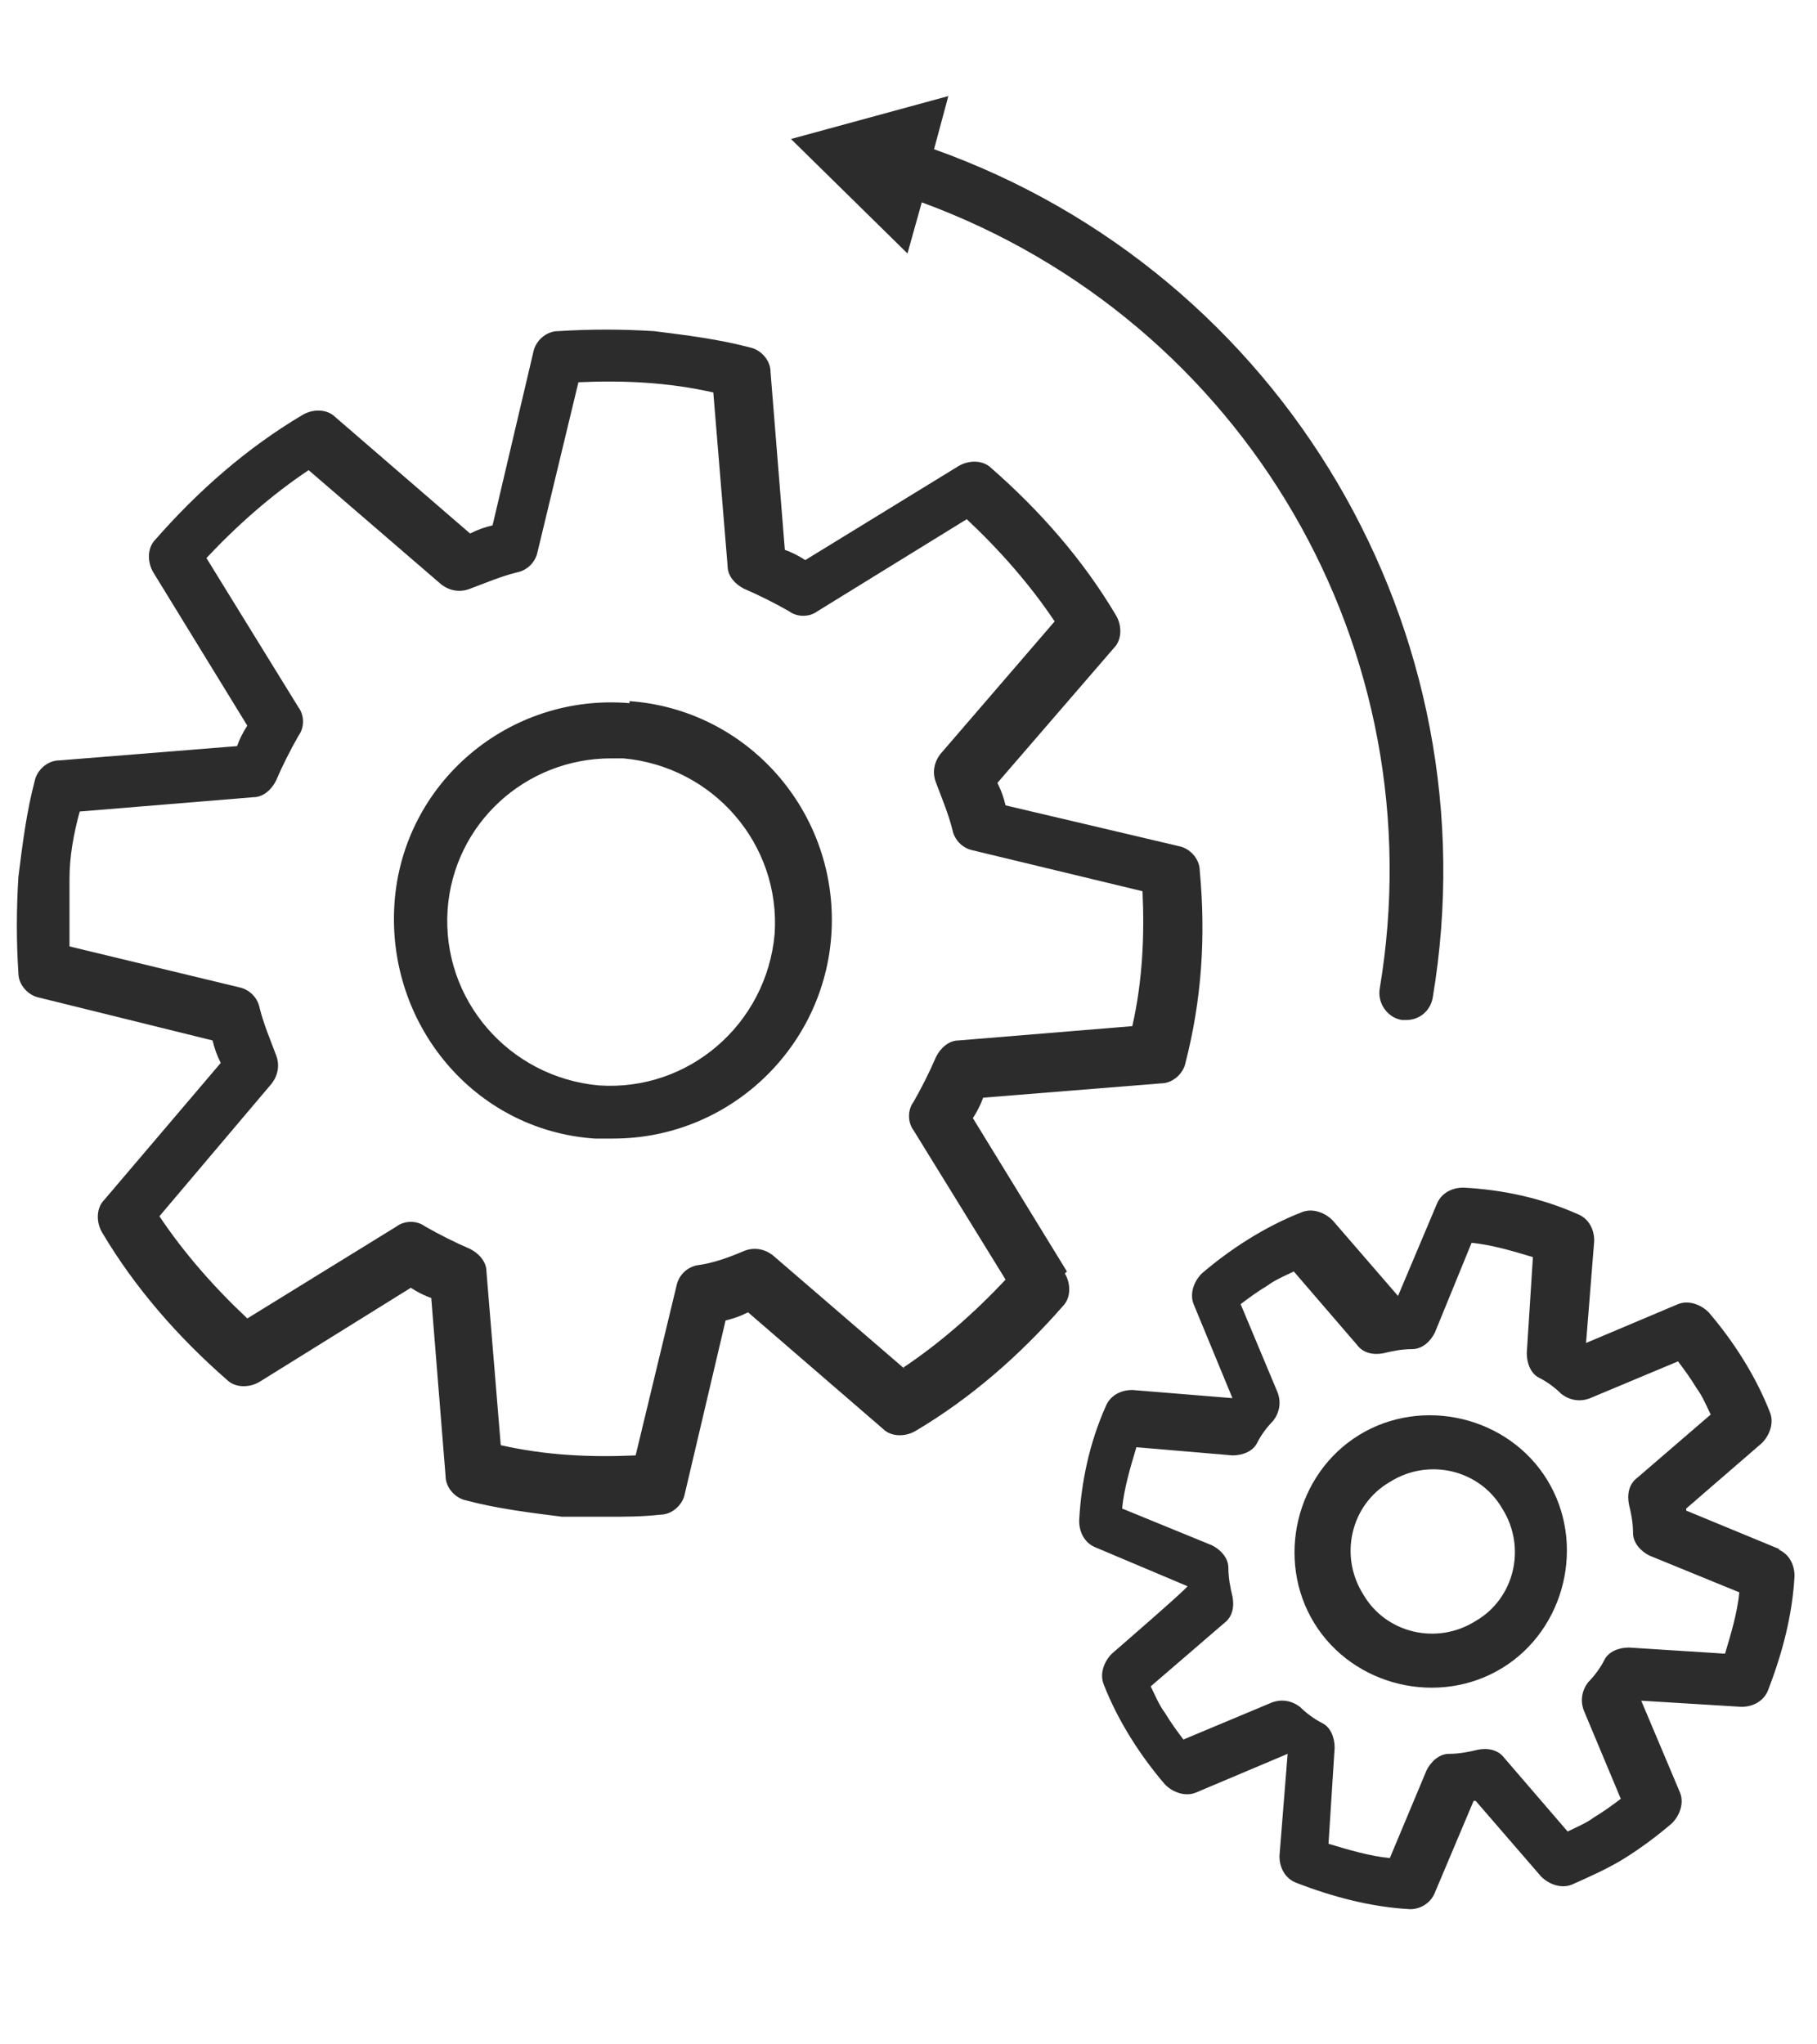 <?xml version="1.0" encoding="UTF-8"?>
<svg id="Layer_1" xmlns="http://www.w3.org/2000/svg" version="1.1" viewBox="0 0 88.9 100">
  <!-- Generator: Adobe Illustrator 29.3.1, SVG Export Plug-In . SVG Version: 2.1.0 Build 151)  -->
  <defs>
    <style>
      .st0 {
        fill: #2c2c2c;
      }
    </style>
  </defs>
  <g id="Group_17">
    <g id="Group_16">
      <path id="Path_38" class="st0" d="M45.1,9.9c15.8,5.8,25.2,21.9,22.4,38.5-.1.7.4,1.4,1.1,1.5,0,0,.1,0,.2,0,.7,0,1.2-.5,1.3-1.1,3-17.9-7.3-35.4-24.4-41.5l.7-2.6-7.7,2.1,5.7,5.6.7-2.5Z"/>
      <path id="Path_39" class="st0" d="M52.2,62.2l-4.6-7.5c.2-.3.4-.7.5-1l8.7-.7c.6,0,1.1-.5,1.2-1,.8-3.1,1-6.2.7-9.4,0-.6-.5-1.1-1-1.2l-8.5-2c-.1-.4-.2-.7-.4-1.1l5.7-6.6c.4-.4.4-1.1.1-1.6-1.6-2.7-3.7-5.1-6.1-7.2-.4-.4-1.1-.4-1.6-.1l-7.5,4.6c-.3-.2-.7-.4-1-.5l-.7-8.7c0-.6-.5-1.1-1-1.2-1.5-.4-3.1-.6-4.7-.8-1.6-.1-3.1-.1-4.7,0-.6,0-1.1.5-1.2,1l-2,8.5c-.4.1-.7.2-1.1.4l-6.6-5.7c-.4-.4-1.1-.4-1.6-.1-2.7,1.6-5.1,3.7-7.2,6.1-.4.4-.4,1.1-.1,1.6l4.6,7.5c-.2.3-.4.7-.5,1l-8.7.7c-.6,0-1.1.5-1.2,1-.4,1.5-.6,3.1-.8,4.7-.1,1.6-.1,3.2,0,4.7,0,.6.5,1.1,1,1.2l8.5,2.1c.1.4.2.7.4,1.1l-5.7,6.7c-.4.4-.4,1.1-.1,1.6,1.6,2.7,3.7,5.1,6.1,7.2.4.4,1.1.4,1.6.1l7.4-4.6c.3.2.7.4,1,.5l.7,8.7c0,.6.5,1.1,1,1.2,1.5.4,3.1.6,4.7.8.7,0,1.5,0,2.3,0s1.6,0,2.5-.1c.6,0,1.1-.5,1.2-1l2-8.5c.4-.1.7-.2,1.1-.4l6.6,5.7c.4.4,1.1.4,1.6.1,2.7-1.6,5.1-3.7,7.2-6.1.4-.4.4-1.1.1-1.6M44.3,67l-6.5-5.6c-.4-.3-.9-.4-1.4-.2-.7.3-1.5.6-2.3.7-.5.1-.9.5-1,1l-2,8.3c-2.2.1-4.4,0-6.6-.5l-.7-8.5c0-.5-.4-.9-.8-1.1-.7-.3-1.5-.7-2.2-1.1-.4-.3-1-.3-1.4,0l-7.3,4.5c-1.6-1.5-3.1-3.2-4.3-5l5.5-6.5c.3-.4.4-.9.2-1.4-.3-.8-.6-1.5-.8-2.3-.1-.5-.5-.9-1-1l-8.3-2c0-1.1,0-2.2,0-3.3,0-1.1.2-2.2.5-3.3l8.5-.7c.5,0,.9-.4,1.1-.8.3-.7.7-1.5,1.1-2.2.3-.4.3-1,0-1.4l-4.5-7.3c1.5-1.6,3.2-3.1,5-4.3l6.5,5.6c.4.3.9.4,1.4.2.8-.3,1.5-.6,2.3-.8.5-.1.9-.5,1-1l2-8.3c2.2-.1,4.4,0,6.6.5l.7,8.5c0,.5.4.9.8,1.1.7.3,1.5.7,2.2,1.1.4.3,1,.3,1.4,0l7.3-4.5c1.6,1.5,3.1,3.2,4.3,5l-5.6,6.5c-.3.4-.4.9-.2,1.4.3.8.6,1.5.8,2.3.1.5.5.9,1,1l8.3,2c.1,2.2,0,4.4-.5,6.6l-8.5.7c-.5,0-.9.4-1.1.8-.3.7-.7,1.5-1.1,2.2-.3.4-.3,1,0,1.4l4.5,7.3c-1.5,1.6-3.2,3.1-5,4.3"/>
      <path id="Path_40" class="st0" d="M30.8,34.4c-5.9-.5-11.1,3.9-11.5,9.8s3.9,11.1,9.8,11.5c.3,0,.6,0,.9,0,5.9,0,10.7-4.8,10.7-10.7,0-5.6-4.3-10.3-9.9-10.7M37.9,45.7c-.4,4.4-4.2,7.7-8.6,7.4-4.4-.4-7.7-4.2-7.4-8.6.3-4.2,3.8-7.4,8-7.4.2,0,.4,0,.6,0,4.4.4,7.7,4.2,7.4,8.6"/>
      <path id="Path_41" class="st0" d="M87.1,75.8l-4.6-1.9s0,0,0-.1l3.7-3.2c.4-.4.6-1,.4-1.5-.7-1.8-1.8-3.5-3-4.9-.4-.4-1-.6-1.5-.4l-4.5,1.9h0c0,0,.4-5,.4-5,0-.6-.3-1.1-.8-1.3-1.8-.8-3.7-1.2-5.6-1.3-.6,0-1.1.3-1.3.8l-1.9,4.5h0s-3.2-3.7-3.2-3.7c-.4-.4-1-.6-1.5-.4-1.8.7-3.5,1.8-4.9,3-.4.4-.6,1-.4,1.5l1.9,4.6s0,0,0,0l-4.9-.4c-.6,0-1.1.3-1.3.8-.8,1.8-1.2,3.7-1.3,5.6,0,.6.3,1.1.8,1.3l4.5,1.9h0c0,.1-3.7,3.3-3.7,3.3-.4.4-.6,1-.4,1.5.7,1.8,1.8,3.5,3,4.9.4.4,1,.6,1.5.4l4.5-1.9h0c0,0-.4,5-.4,5,0,.6.3,1.1.8,1.3,1.8.7,3.7,1.2,5.6,1.3h0c.5,0,1-.3,1.2-.8l1.9-4.5h.1s3.2,3.7,3.2,3.7c.4.4,1,.6,1.5.4.9-.4,1.8-.8,2.6-1.3.8-.5,1.6-1.1,2.3-1.7.4-.4.6-1,.4-1.5l-1.9-4.5h0c0,0,4.9.3,4.9.3.6,0,1.1-.3,1.3-.8.7-1.8,1.2-3.7,1.3-5.6,0-.6-.3-1.1-.8-1.3M84.4,80.9l-4.7-.3c-.5,0-1,.2-1.2.6-.2.4-.5.8-.8,1.1-.3.4-.4.9-.2,1.4l1.8,4.3c-.4.3-.8.6-1.3.9-.4.3-.9.5-1.3.7l-3.1-3.6c-.3-.4-.8-.5-1.3-.4-.4.1-.9.2-1.4.2-.5,0-.9.4-1.1.8l-1.8,4.3c-1-.1-2-.4-3-.7l.3-4.7c0-.5-.2-1-.6-1.2-.4-.2-.8-.5-1.1-.8-.4-.3-.9-.4-1.4-.2l-4.3,1.8c-.3-.4-.6-.8-.9-1.3-.3-.4-.5-.9-.7-1.3l3.6-3.1c.4-.3.5-.8.4-1.3-.1-.4-.2-.9-.2-1.4,0-.5-.4-.9-.8-1.1l-4.4-1.8c.1-1,.4-2,.7-3l4.7.4c.5,0,1-.2,1.2-.6.2-.4.5-.8.8-1.1.3-.4.4-.9.2-1.4l-1.8-4.3c.4-.3.8-.6,1.3-.9.4-.3.9-.5,1.3-.7l3.1,3.6c.3.4.8.5,1.3.4.4-.1.9-.2,1.4-.2.5,0,.9-.4,1.1-.8l1.8-4.4c1,.1,2,.4,3,.7l-.3,4.7c0,.5.2,1,.6,1.2.4.2.8.5,1.1.8.4.3.9.4,1.4.2l4.3-1.8c.3.4.6.8.9,1.3.3.4.5.9.7,1.3l-3.6,3.1c-.4.3-.5.8-.4,1.3.1.4.2.9.2,1.4,0,.5.4.9.8,1.1l4.4,1.8c-.1,1-.4,2-.7,3"/>
      <path id="Path_42" class="st0" d="M66.5,70.2c-3.1,1.9-4.1,6.1-2.2,9.2s6.1,4.1,9.2,2.2c3.1-1.9,4.1-6.1,2.2-9.2,0,0,0,0,0,0-1.9-3.1-6.1-4.1-9.2-2.2M72.2,79.3c-1.9,1.2-4.4.6-5.5-1.3-1.2-1.9-.6-4.4,1.3-5.5,1.9-1.2,4.4-.6,5.5,1.3,0,0,0,0,0,0,1.2,1.9.6,4.4-1.3,5.5"/>
    </g>
  </g>
</svg>